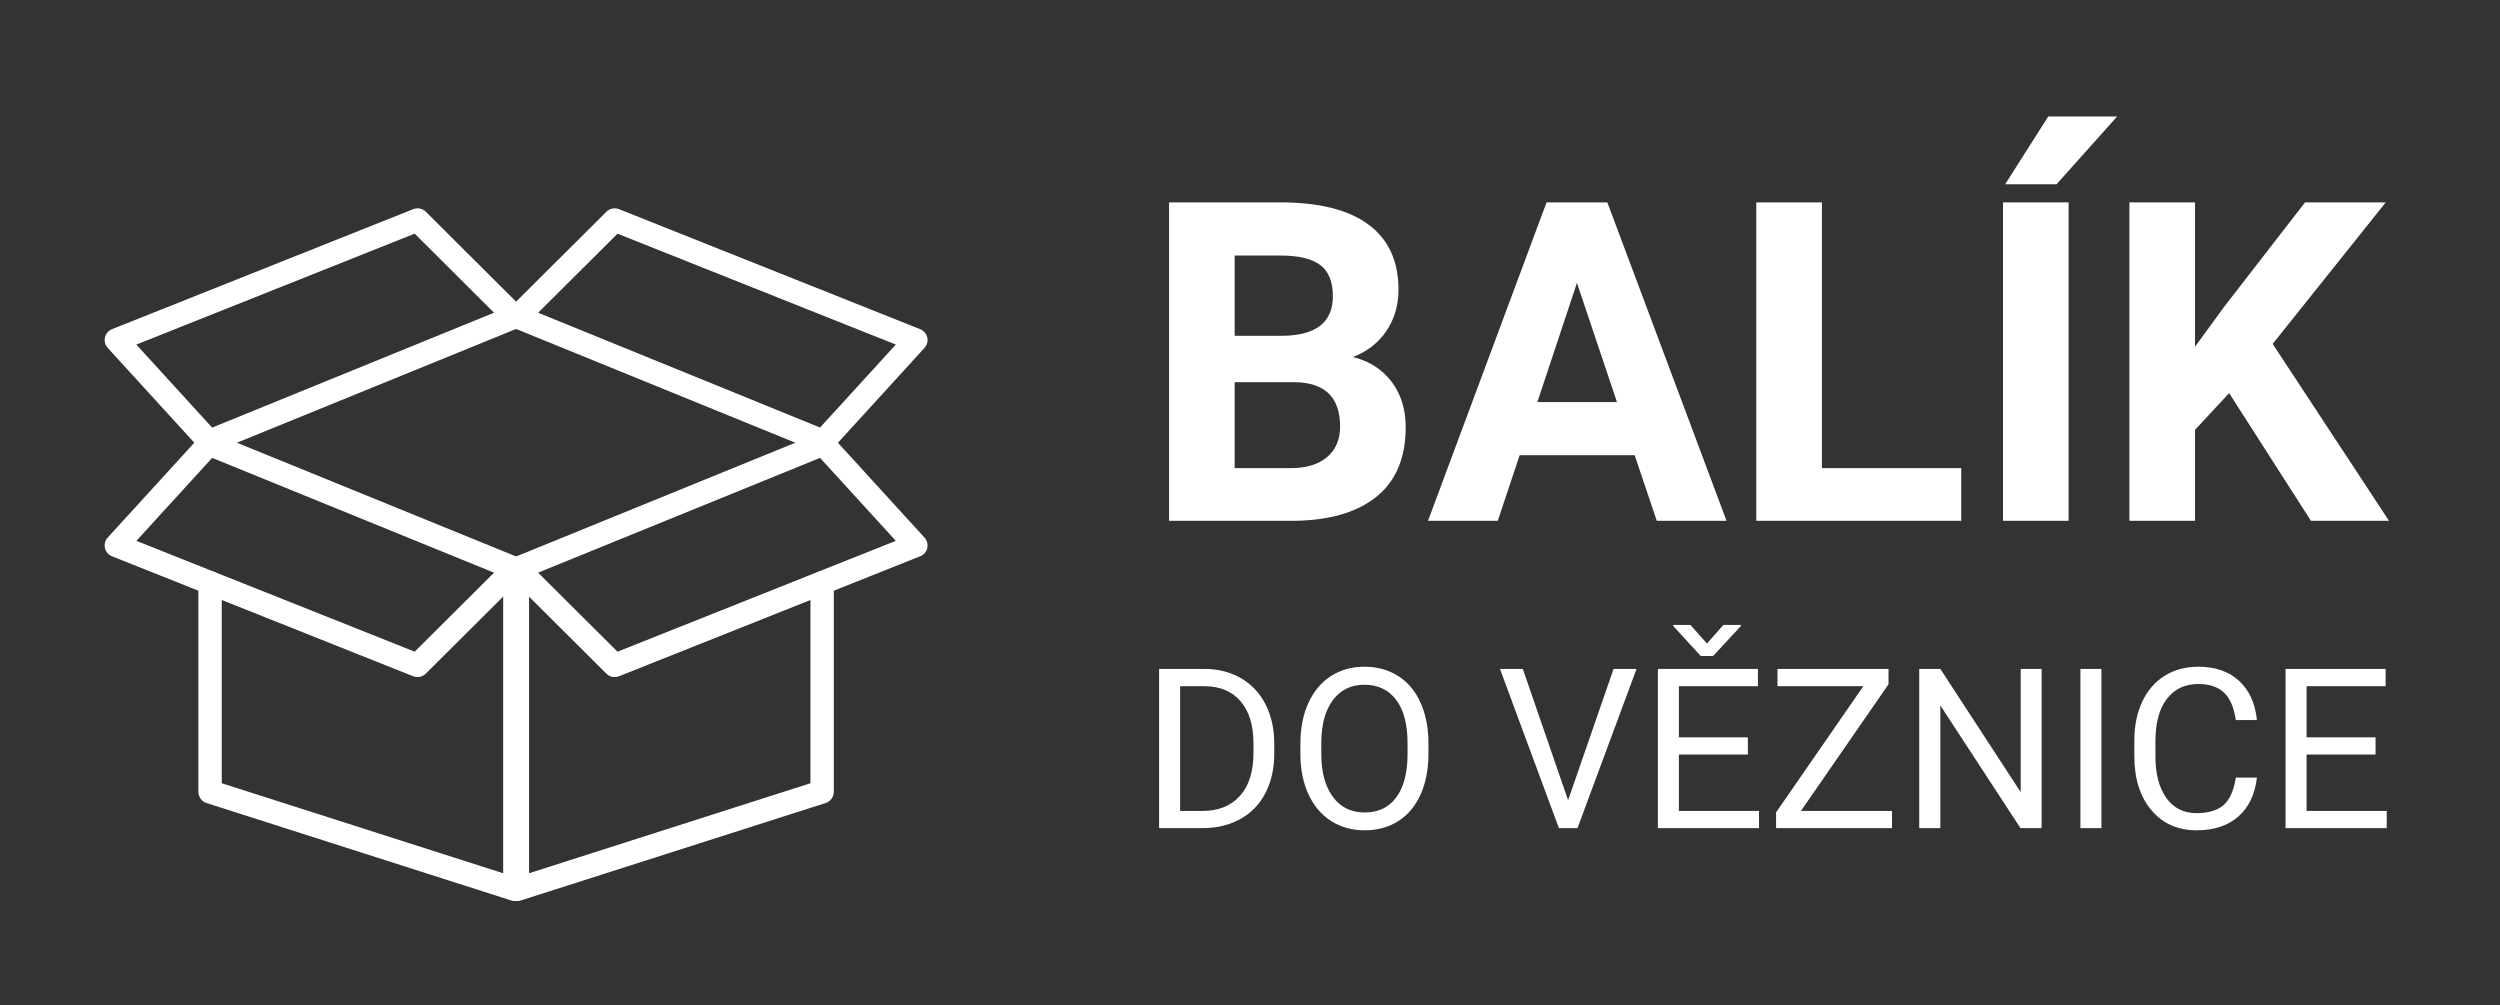 <?xml version="1.0" encoding="UTF-8"?>
<svg width="480px" height="193px" viewBox="0 0 480 193" version="1.1" xmlns="http://www.w3.org/2000/svg" xmlns:xlink="http://www.w3.org/1999/xlink">
    <rect x="0" y="0" width="480" height="193" fill="#333333" stroke="none"/>
    <title>Logosite-vectorized</title>
    <g id="Logosite-vectorized" stroke="none" stroke-width="1" fill="none" fill-rule="evenodd">
        <g id="Group" transform="translate(20, 20)" fill="#FFFFFF" fill-rule="nonzero">
            <path d="M228.227,80 C235.169,79.944 240.516,78.404 244.268,75.381 C248.019,72.357 249.895,67.906 249.895,62.027 C249.895,58.584 248.992,55.673 247.186,53.293 C245.38,50.913 242.91,49.332 239.774,48.548 C242.518,47.484 244.66,45.811 246.199,43.53 C247.739,41.248 248.509,38.61 248.509,35.614 C248.509,30.127 246.591,25.963 242.756,23.122 C238.921,20.28 233.294,18.859 225.875,18.859 L225.875,18.859 L204.459,18.859 L204.459,80 L228.227,80 Z M226.379,44.475 L217.057,44.475 L217.057,29.063 L225.875,29.063 C229.346,29.063 231.887,29.672 233.497,30.89 C235.106,32.108 235.911,34.103 235.911,36.874 C235.911,41.829 232.734,44.363 226.379,44.475 L226.379,44.475 Z M227.849,69.88 L217.057,69.88 L217.057,53.377 L228.604,53.377 C234.399,53.461 237.297,56.302 237.297,61.901 C237.297,64.393 236.464,66.346 234.798,67.759 C233.133,69.173 230.816,69.88 227.849,69.88 L227.849,69.88 Z M267.573,80 L271.772,67.402 L293.86,67.402 L298.102,80 L311.497,80 L288.611,18.859 L276.938,18.859 L254.178,80 L267.573,80 Z M290.459,57.198 L275.174,57.198 L282.774,34.312 L290.459,57.198 Z M356.555,80 L356.555,69.88 L329.806,69.88 L329.806,18.859 L317.208,18.859 L317.208,80 L356.555,80 Z M374.863,15.374 L386.495,2.356 L373.268,2.356 L364.995,15.374 L374.863,15.374 Z M377.173,80 L377.173,18.859 L364.575,18.859 L364.575,80 L377.173,80 Z M401.444,80 L401.444,62.531 L407.995,55.477 L423.7,80 L438.691,80 L416.352,46.028 L438.062,18.859 L422.566,18.859 L406.987,38.974 L401.444,46.574 L401.444,18.859 L388.847,18.859 L388.847,80 L401.444,80 Z" id="BALÍK"></path>
            <path d="M211.01,139 C213.753,138.972 216.157,138.377 218.222,137.215 C220.287,136.054 221.875,134.388 222.988,132.218 C224.101,130.049 224.657,127.522 224.657,124.639 L224.657,124.639 L224.657,122.686 C224.643,119.873 224.08,117.381 222.967,115.211 C221.854,113.042 220.276,111.369 218.232,110.193 C216.189,109.018 213.837,108.43 211.178,108.43 L211.178,108.43 L202.548,108.43 L202.548,139 L211.01,139 Z M210.821,135.704 L206.58,135.704 L206.58,111.747 L211.283,111.747 C214.278,111.775 216.591,112.751 218.222,114.676 C219.853,116.601 220.668,119.299 220.668,122.77 L220.668,122.77 L220.668,124.555 C220.668,128.124 219.804,130.875 218.075,132.806 C216.346,134.738 213.928,135.704 210.821,135.704 L210.821,135.704 Z M242,139.42 C244.464,139.42 246.619,138.832 248.467,137.656 C250.314,136.48 251.742,134.776 252.75,132.544 C253.758,130.311 254.262,127.697 254.262,124.702 L254.262,124.702 L254.262,122.77 C254.262,119.789 253.758,117.175 252.75,114.928 C251.742,112.681 250.304,110.967 248.435,109.784 C246.567,108.601 244.408,108.01 241.958,108.01 C239.55,108.01 237.412,108.608 235.544,109.805 C233.675,111.002 232.23,112.727 231.208,114.98 C230.186,117.234 229.675,119.831 229.675,122.77 L229.675,122.77 L229.675,124.975 C229.703,127.858 230.232,130.395 231.26,132.586 C232.289,134.776 233.735,136.463 235.596,137.646 C237.458,138.829 239.592,139.42 242,139.42 Z M242,135.998 C239.41,135.998 237.377,134.993 235.901,132.985 C234.424,130.976 233.686,128.215 233.686,124.702 L233.686,124.702 L233.686,122.455 C233.728,119.012 234.48,116.321 235.943,114.382 C237.405,112.443 239.41,111.474 241.958,111.474 C244.576,111.474 246.612,112.443 248.068,114.382 C249.524,116.321 250.251,119.103 250.251,122.728 L250.251,122.728 L250.251,124.996 C250.209,128.537 249.475,131.256 248.047,133.153 C246.619,135.049 244.604,135.998 242,135.998 Z M282.879,139 L294.217,108.43 L289.808,108.43 L281.074,133.646 L272.381,108.43 L267.993,108.43 L279.31,139 L282.879,139 Z M308.915,105.952 L314.248,100.199 L314.248,99.989 L310.888,99.989 L307.739,103.559 L304.568,99.989 L301.272,99.989 L301.272,100.199 L306.542,105.952 L308.915,105.952 Z M317.733,139 L317.733,135.704 L302.343,135.704 L302.343,124.87 L315.591,124.87 L315.591,121.573 L302.343,121.573 L302.343,111.747 L317.523,111.747 L317.523,108.43 L298.312,108.43 L298.312,139 L317.733,139 Z M343.264,139 L343.264,135.704 L325.774,135.704 L342.592,111.39 L342.592,108.43 L321.281,108.43 L321.281,111.747 L337.763,111.747 L321.008,135.977 L321.008,139 L343.264,139 Z M352.544,139 L352.544,115.442 L367.935,139 L371.987,139 L371.987,108.43 L367.977,108.43 L367.977,132.092 L352.544,108.43 L348.492,108.43 L348.492,139 L352.544,139 Z M383.472,139 L383.472,108.43 L379.44,108.43 L379.44,139 L383.472,139 Z M401.738,139.42 C405.07,139.42 407.74,138.542 409.748,136.785 C411.757,135.028 412.95,132.533 413.328,129.3 L413.328,129.3 L409.276,129.3 C408.884,131.819 408.09,133.587 406.893,134.601 C405.696,135.616 403.978,136.124 401.738,136.124 C399.247,136.124 397.308,135.144 395.922,133.184 C394.537,131.224 393.844,128.586 393.844,125.269 L393.844,125.269 L393.844,122.308 C393.844,118.795 394.575,116.086 396.038,114.183 C397.501,112.279 399.52,111.327 402.095,111.327 C404.195,111.327 405.829,111.873 406.998,112.965 C408.167,114.057 408.926,115.82 409.276,118.256 L409.276,118.256 L413.328,118.256 C413.006,115.05 411.865,112.541 409.906,110.729 C407.946,108.916 405.343,108.01 402.095,108.01 C399.646,108.01 397.49,108.587 395.628,109.742 C393.767,110.897 392.329,112.552 391.314,114.708 C390.299,116.863 389.792,119.362 389.792,122.203 L389.792,122.203 L389.792,125.143 C389.792,129.482 390.88,132.946 393.056,135.536 C395.233,138.125 398.127,139.42 401.738,139.42 Z M438.25,139 L438.25,135.704 L422.86,135.704 L422.86,124.87 L436.109,124.87 L436.109,121.573 L422.86,121.573 L422.86,111.747 L438.041,111.747 L438.041,108.43 L418.829,108.43 L418.829,139 L438.25,139 Z" id="DOVĚZNICE"></path>
            <g id="open-box" transform="translate(0, 20)">
                <path d="M79.334,133 C78.096,133 77.092,131.991 77.092,130.746 L77.092,69.254 C77.092,68.009 78.096,67 79.334,67 C80.573,67 81.577,68.009 81.577,69.254 L81.577,127.662 L135.606,110.382 L135.606,71.927 C135.606,70.683 136.61,69.673 137.849,69.673 C139.088,69.673 140.092,70.683 140.092,71.927 L140.092,112.03 C140.091,113.014 139.455,113.883 138.522,114.178 L80.003,132.887 C79.787,132.958 79.561,132.996 79.334,133 L79.334,133 Z" id="Path"></path>
                <path d="M98.018,90 C97.421,90 96.849,89.764 96.427,89.344 L77.751,70.751 C77.218,70.22 76.987,69.46 77.136,68.724 C77.285,67.989 77.794,67.376 78.491,67.093 L137.202,43.166 C138.077,42.811 139.082,43.037 139.718,43.733 L157.508,63.222 C158.003,63.765 158.199,64.515 158.034,65.229 C157.869,65.944 157.363,66.533 156.68,66.806 L98.851,89.839 C98.586,89.945 98.303,89.999 98.018,90 L98.018,90 Z M83.32,69.951 L98.56,85.123 L151.997,63.842 L137.448,47.911 L83.32,69.951 Z" id="Shape"></path>
                <path d="M60.16,90 C59.873,90 59.589,89.945 59.323,89.839 L1.503,66.803 C0.82,66.53 0.314,65.941 0.149,65.226 C-0.016,64.512 0.181,63.762 0.675,63.219 L18.464,43.733 C19.1,43.037 20.105,42.811 20.98,43.166 L79.692,67.083 C80.39,67.366 80.899,67.979 81.047,68.714 C81.196,69.449 80.965,70.21 80.432,70.74 L61.757,89.33 C61.336,89.757 60.761,89.998 60.16,90 L60.16,90 Z M6.186,63.842 L59.62,85.12 L74.857,69.954 L20.735,47.915 L6.186,63.842 Z" id="Shape"></path>
                <path d="M78.849,133 C78.621,132.999 78.394,132.963 78.176,132.894 L19.661,114.185 C18.728,113.89 18.093,113.021 18.092,112.037 L18.092,71.927 C18.092,70.683 19.096,69.673 20.334,69.673 C21.573,69.673 22.577,70.683 22.577,71.927 L22.577,110.382 L76.607,127.665 L76.607,69.254 C76.607,68.009 77.611,67 78.849,67 C80.088,67 81.092,68.009 81.092,69.254 L81.092,130.746 C81.092,131.991 80.088,133 78.849,133 L78.849,133 Z" id="Path"></path>
                <path d="M138.045,47 C137.753,47 137.465,46.944 137.195,46.834 L78.491,22.914 C77.794,22.63 77.285,22.017 77.136,21.282 C76.987,20.546 77.218,19.785 77.751,19.254 L96.426,0.656 C97.063,0.022 98.018,-0.173 98.854,0.161 L156.68,23.205 C157.363,23.478 157.869,24.067 158.034,24.782 C158.199,25.497 158.003,26.247 157.508,26.79 L139.719,46.285 C139.287,46.747 138.679,47.007 138.045,47 L138.045,47 Z M83.327,20.041 L137.451,42.09 L151.995,26.156 L98.562,4.869 L83.327,20.041 Z" id="Shape"></path>
                <path d="M20.129,47 C19.495,47 18.891,46.734 18.464,46.267 L0.675,26.788 C0.181,26.245 -0.016,25.495 0.149,24.78 C0.314,24.065 0.82,23.476 1.503,23.203 L59.329,0.161 C60.165,-0.173 61.12,0.022 61.757,0.656 L80.432,19.256 C80.965,19.787 81.196,20.548 81.047,21.284 C80.899,22.02 80.39,22.632 79.692,22.916 L20.991,46.834 C20.717,46.945 20.425,47.002 20.129,47 L20.129,47 Z M6.179,26.159 L20.728,42.097 L74.85,20.045 L59.617,4.86 L6.179,26.159 Z" id="Shape"></path>
            </g>
        </g>
    </g>
</svg>